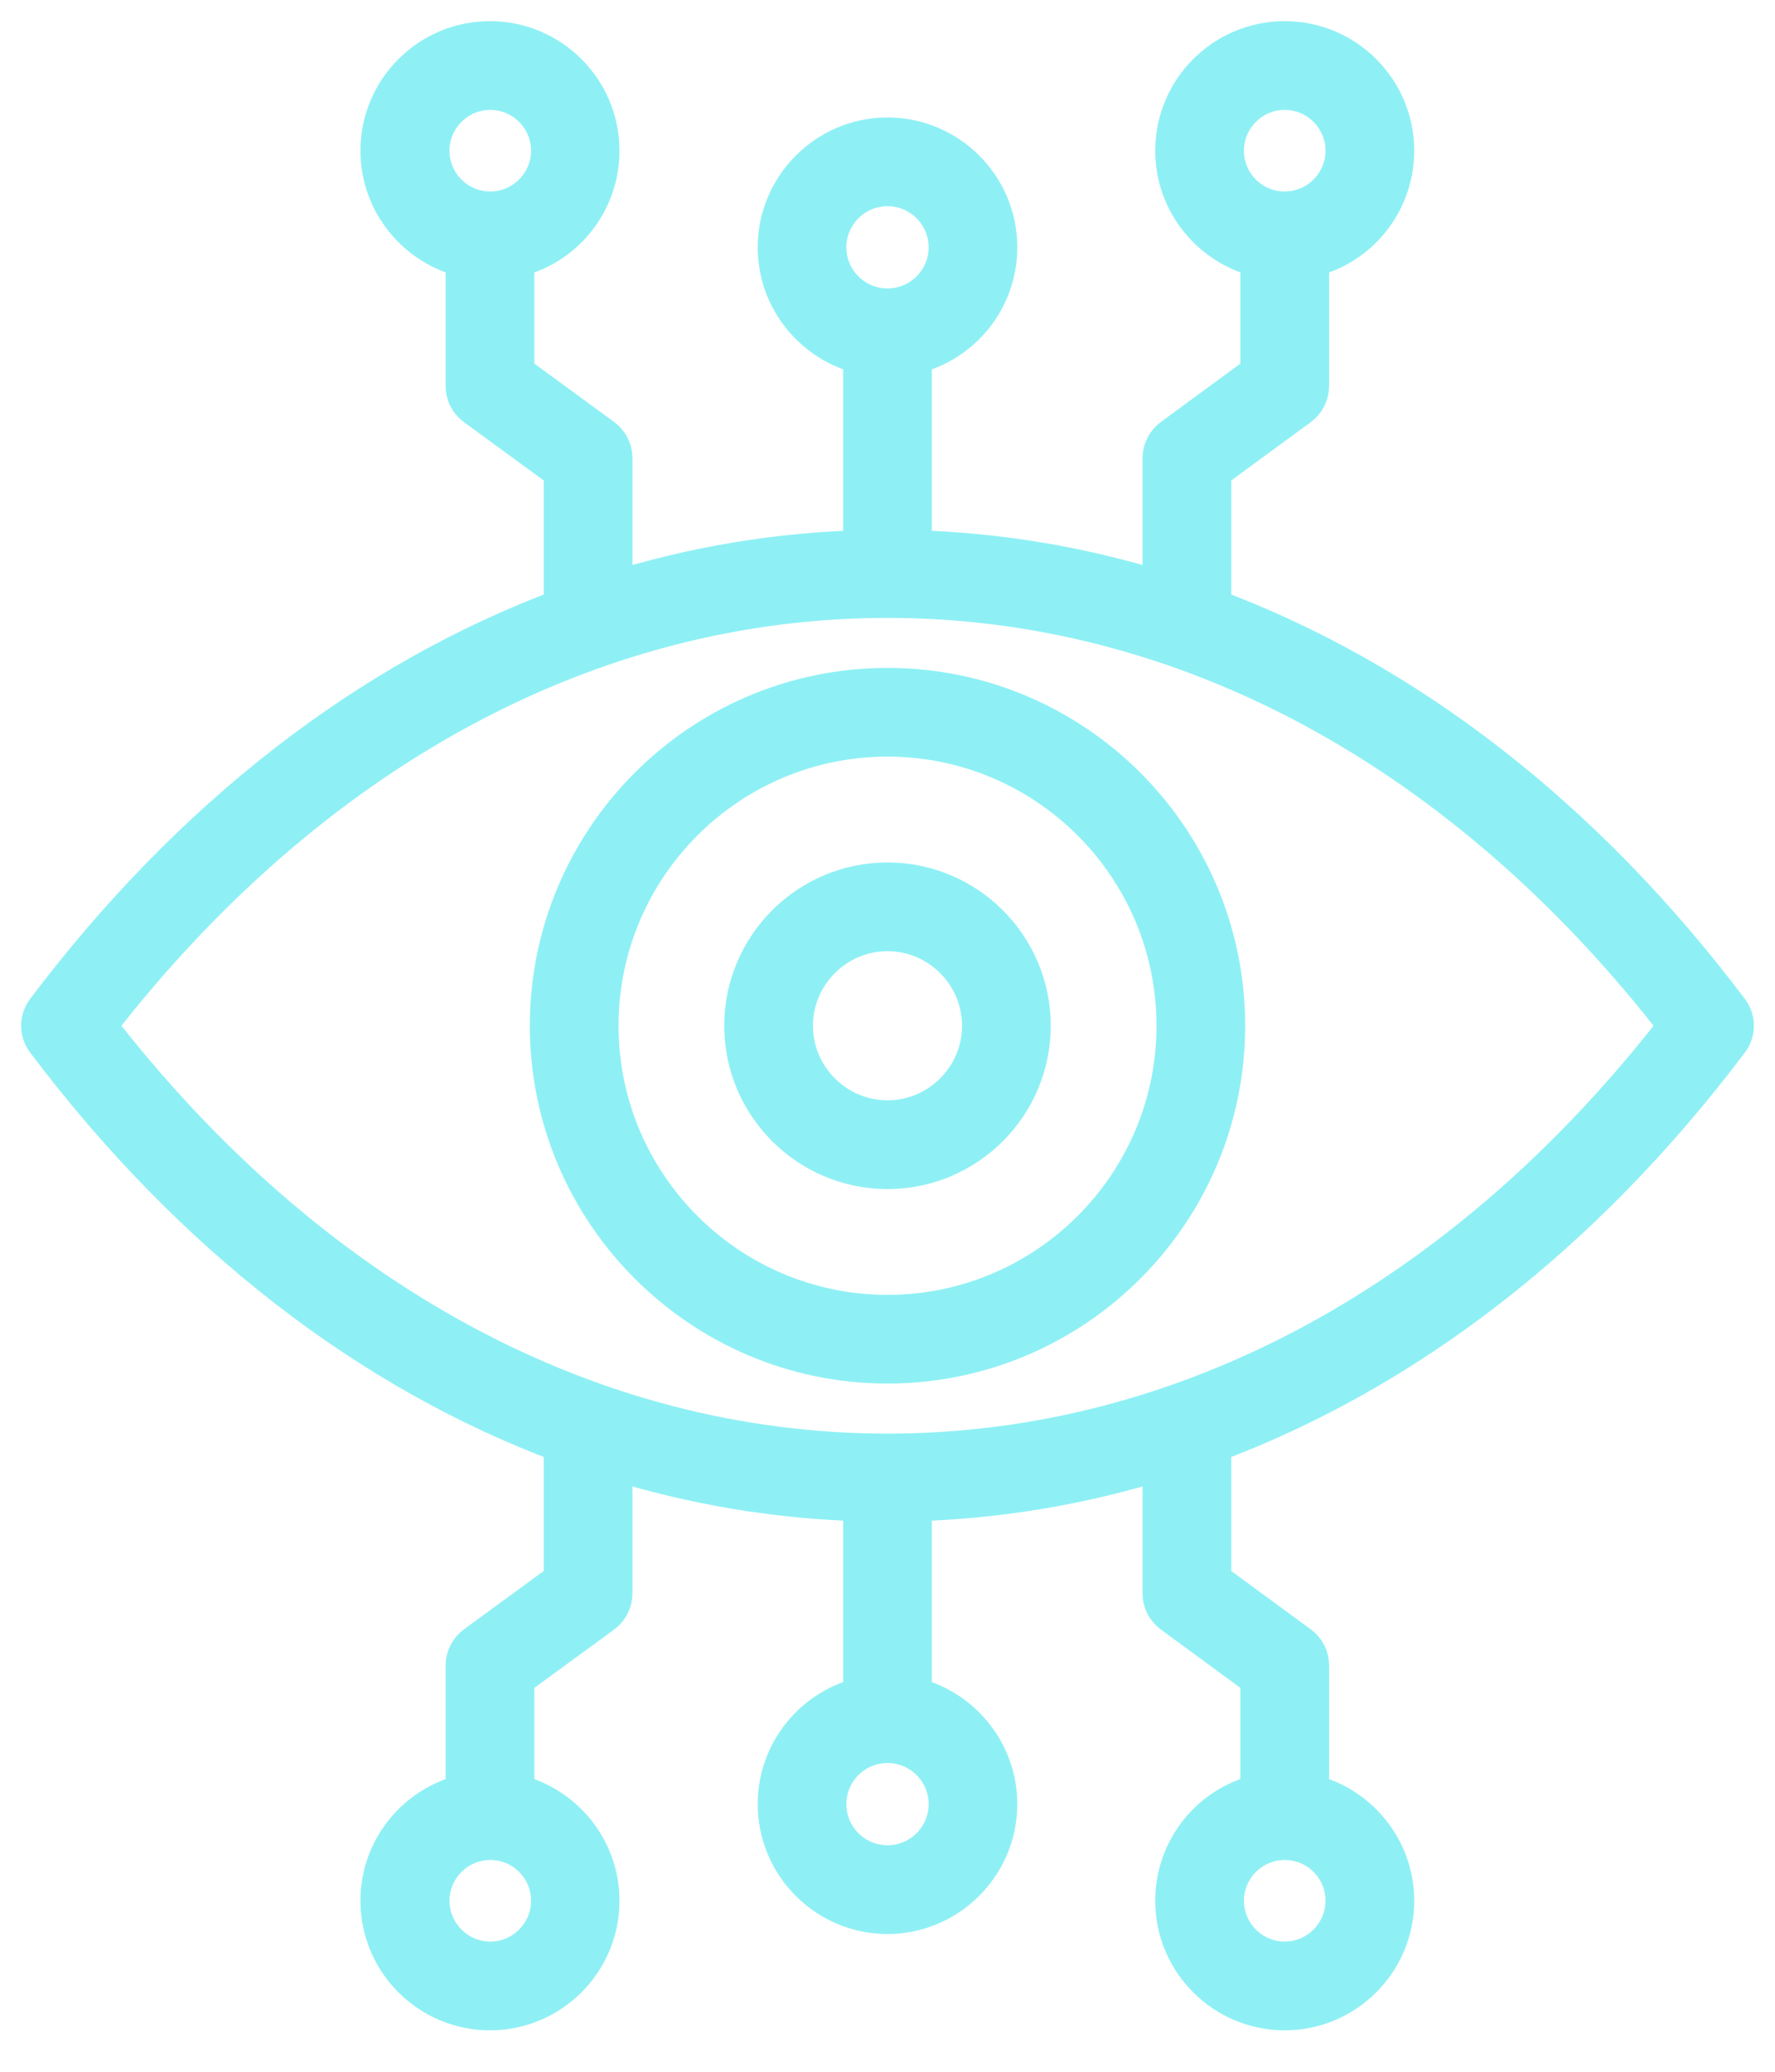 <?xml version="1.0" encoding="UTF-8"?> <svg xmlns="http://www.w3.org/2000/svg" width="42" height="49" viewBox="0 0 42 49" fill="none"><path d="M40.89 23.93C37.432 19.344 33.227 16.106 28.634 14.407V11.11L30.722 9.579C30.861 9.476 30.949 9.308 30.949 9.132V6.07C32.099 5.821 32.963 4.795 32.963 3.564C32.963 2.15 31.813 1 30.399 1C28.985 1 27.835 2.15 27.835 3.564C27.835 4.788 28.7 5.813 29.85 6.07V8.853L27.762 10.385C27.623 10.487 27.535 10.656 27.535 10.832V14.033C25.593 13.425 23.593 13.088 21.549 13.037V8.363C22.707 8.106 23.571 7.081 23.571 5.85C23.571 4.429 22.414 3.278 21 3.278C19.586 3.278 18.429 4.436 18.429 5.85C18.429 7.081 19.3 8.106 20.451 8.363V13.037C18.414 13.088 16.407 13.425 14.465 14.033V10.832C14.465 10.656 14.385 10.495 14.238 10.385L12.143 8.853V6.07C13.293 5.821 14.158 4.795 14.158 3.564C14.158 2.15 13.007 1 11.593 1C10.18 1 9.029 2.15 9.029 3.564C9.029 4.788 9.894 5.813 11.044 6.07V9.132C11.044 9.308 11.124 9.469 11.271 9.579L13.366 11.11V14.407C8.773 16.106 4.568 19.344 1.11 23.93C0.963 24.128 0.963 24.392 1.11 24.59C4.568 29.176 8.773 32.414 13.366 34.114V37.41L11.271 38.941C11.132 39.044 11.044 39.212 11.044 39.388V42.451C9.894 42.707 9.029 43.725 9.029 44.956C9.029 46.37 10.18 47.52 11.593 47.52C13.007 47.52 14.158 46.37 14.158 44.956C14.158 43.733 13.293 42.707 12.143 42.451V39.667L14.238 38.136C14.377 38.033 14.465 37.864 14.465 37.689V34.487C16.407 35.095 18.407 35.432 20.451 35.483V40.157C19.293 40.414 18.429 41.44 18.429 42.67C18.429 44.092 19.586 45.242 21 45.242C22.414 45.242 23.571 44.084 23.571 42.67C23.571 41.44 22.7 40.414 21.549 40.157V35.483C23.586 35.432 25.593 35.095 27.535 34.487V37.689C27.535 37.864 27.615 38.026 27.762 38.136L29.85 39.667V42.451C28.7 42.7 27.835 43.725 27.835 44.956C27.835 46.37 28.985 47.52 30.399 47.52C31.813 47.52 32.963 46.37 32.963 44.956C32.963 43.733 32.099 42.707 30.949 42.451V39.388C30.949 39.212 30.868 39.051 30.722 38.941L28.634 37.41V34.114C33.227 32.414 37.432 29.176 40.89 24.59C41.037 24.392 41.037 24.128 40.89 23.93ZM28.934 3.564C28.934 2.758 29.593 2.099 30.399 2.099C31.205 2.099 31.864 2.758 31.864 3.564C31.864 4.37 31.205 5.029 30.399 5.029C29.593 5.029 28.934 4.377 28.934 3.564ZM10.136 3.564C10.136 2.758 10.795 2.099 11.601 2.099C12.407 2.099 13.066 2.758 13.066 3.564C13.066 4.37 12.407 5.029 11.601 5.029C10.795 5.029 10.136 4.377 10.136 3.564ZM13.066 44.956C13.066 45.762 12.407 46.421 11.601 46.421C10.795 46.421 10.136 45.762 10.136 44.956C10.136 44.15 10.795 43.491 11.601 43.491C12.407 43.491 13.066 44.143 13.066 44.956ZM31.864 44.956C31.864 45.762 31.205 46.421 30.399 46.421C29.593 46.421 28.934 45.762 28.934 44.956C28.934 44.15 29.593 43.491 30.399 43.491C31.205 43.491 31.864 44.143 31.864 44.956ZM19.527 5.85C19.527 5.037 20.187 4.377 21 4.377C21.813 4.377 22.473 5.037 22.473 5.85C22.473 6.663 21.813 7.322 21 7.322C20.187 7.322 19.527 6.663 19.527 5.85ZM22.473 42.67C22.473 43.483 21.813 44.143 21 44.143C20.187 44.143 19.527 43.483 19.527 42.67C19.527 41.857 20.187 41.198 21 41.198C21.813 41.198 22.473 41.857 22.473 42.67ZM21 34.407C13.945 34.407 7.3 30.809 2.238 24.26C7.3 17.711 13.945 14.114 21 14.114C28.055 14.114 34.7 17.711 39.762 24.26C34.7 30.809 28.055 34.407 21 34.407Z" fill="#8EF0F4"></path><path d="M21 16.297C16.605 16.297 13.037 19.872 13.037 24.26C13.037 28.648 16.612 32.223 21 32.223C25.388 32.223 28.963 28.656 28.963 24.26C28.963 19.864 25.396 16.297 21 16.297ZM21 31.125C17.213 31.125 14.136 28.047 14.136 24.26C14.136 20.472 17.213 17.395 21 17.395C24.788 17.395 27.865 20.472 27.865 24.26C27.865 28.047 24.788 31.125 21 31.125Z" fill="#8EF0F4"></path><path d="M21 20.898C19.146 20.898 17.637 22.407 17.637 24.26C17.637 26.114 19.146 27.623 21 27.623C22.853 27.623 24.363 26.114 24.363 24.26C24.363 22.407 22.853 20.898 21 20.898ZM21 26.524C19.755 26.524 18.736 25.506 18.736 24.26C18.736 23.015 19.755 21.997 21 21.997C22.245 21.997 23.264 23.015 23.264 24.26C23.264 25.506 22.245 26.524 21 26.524Z" fill="#8EF0F4"></path><path d="M40.89 23.93C37.432 19.344 33.227 16.106 28.634 14.407V11.11L30.722 9.579C30.861 9.476 30.949 9.308 30.949 9.132V6.07C32.099 5.821 32.963 4.795 32.963 3.564C32.963 2.15 31.813 1 30.399 1C28.985 1 27.835 2.15 27.835 3.564C27.835 4.788 28.7 5.813 29.85 6.07V8.853L27.762 10.385C27.623 10.487 27.535 10.656 27.535 10.832V14.033C25.593 13.425 23.593 13.088 21.549 13.037V8.363C22.707 8.106 23.571 7.081 23.571 5.85C23.571 4.429 22.414 3.278 21 3.278C19.586 3.278 18.429 4.436 18.429 5.85C18.429 7.081 19.3 8.106 20.451 8.363V13.037C18.414 13.088 16.407 13.425 14.465 14.033V10.832C14.465 10.656 14.385 10.495 14.238 10.385L12.143 8.853V6.07C13.293 5.821 14.158 4.795 14.158 3.564C14.158 2.15 13.007 1 11.593 1C10.18 1 9.029 2.15 9.029 3.564C9.029 4.788 9.894 5.813 11.044 6.07V9.132C11.044 9.308 11.124 9.469 11.271 9.579L13.366 11.11V14.407C8.773 16.106 4.568 19.344 1.11 23.93C0.963 24.128 0.963 24.392 1.11 24.59C4.568 29.176 8.773 32.414 13.366 34.114V37.41L11.271 38.941C11.132 39.044 11.044 39.212 11.044 39.388V42.451C9.894 42.707 9.029 43.725 9.029 44.956C9.029 46.37 10.18 47.52 11.593 47.52C13.007 47.52 14.158 46.37 14.158 44.956C14.158 43.733 13.293 42.707 12.143 42.451V39.667L14.238 38.136C14.377 38.033 14.465 37.864 14.465 37.689V34.487C16.407 35.095 18.407 35.432 20.451 35.483V40.157C19.293 40.414 18.429 41.44 18.429 42.67C18.429 44.092 19.586 45.242 21 45.242C22.414 45.242 23.571 44.084 23.571 42.67C23.571 41.44 22.7 40.414 21.549 40.157V35.483C23.586 35.432 25.593 35.095 27.535 34.487V37.689C27.535 37.864 27.615 38.026 27.762 38.136L29.85 39.667V42.451C28.7 42.7 27.835 43.725 27.835 44.956C27.835 46.37 28.985 47.52 30.399 47.52C31.813 47.52 32.963 46.37 32.963 44.956C32.963 43.733 32.099 42.707 30.949 42.451V39.388C30.949 39.212 30.868 39.051 30.722 38.941L28.634 37.41V34.114C33.227 32.414 37.432 29.176 40.89 24.59C41.037 24.392 41.037 24.128 40.89 23.93ZM28.934 3.564C28.934 2.758 29.593 2.099 30.399 2.099C31.205 2.099 31.864 2.758 31.864 3.564C31.864 4.37 31.205 5.029 30.399 5.029C29.593 5.029 28.934 4.377 28.934 3.564ZM10.136 3.564C10.136 2.758 10.795 2.099 11.601 2.099C12.407 2.099 13.066 2.758 13.066 3.564C13.066 4.37 12.407 5.029 11.601 5.029C10.795 5.029 10.136 4.377 10.136 3.564ZM13.066 44.956C13.066 45.762 12.407 46.421 11.601 46.421C10.795 46.421 10.136 45.762 10.136 44.956C10.136 44.15 10.795 43.491 11.601 43.491C12.407 43.491 13.066 44.143 13.066 44.956ZM31.864 44.956C31.864 45.762 31.205 46.421 30.399 46.421C29.593 46.421 28.934 45.762 28.934 44.956C28.934 44.15 29.593 43.491 30.399 43.491C31.205 43.491 31.864 44.143 31.864 44.956ZM19.527 5.85C19.527 5.037 20.187 4.377 21 4.377C21.813 4.377 22.473 5.037 22.473 5.85C22.473 6.663 21.813 7.322 21 7.322C20.187 7.322 19.527 6.663 19.527 5.85ZM22.473 42.67C22.473 43.483 21.813 44.143 21 44.143C20.187 44.143 19.527 43.483 19.527 42.67C19.527 41.857 20.187 41.198 21 41.198C21.813 41.198 22.473 41.857 22.473 42.67ZM21 34.407C13.945 34.407 7.3 30.809 2.238 24.26C7.3 17.711 13.945 14.114 21 14.114C28.055 14.114 34.7 17.711 39.762 24.26C34.7 30.809 28.055 34.407 21 34.407Z" stroke="#8EF0F4"></path><path d="M21 16.297C16.605 16.297 13.037 19.872 13.037 24.26C13.037 28.648 16.612 32.223 21 32.223C25.388 32.223 28.963 28.656 28.963 24.26C28.963 19.864 25.396 16.297 21 16.297ZM21 31.125C17.213 31.125 14.136 28.047 14.136 24.26C14.136 20.472 17.213 17.395 21 17.395C24.788 17.395 27.865 20.472 27.865 24.26C27.865 28.047 24.788 31.125 21 31.125Z" stroke="#8EF0F4"></path><path d="M21 20.898C19.146 20.898 17.637 22.407 17.637 24.26C17.637 26.114 19.146 27.623 21 27.623C22.853 27.623 24.363 26.114 24.363 24.26C24.363 22.407 22.853 20.898 21 20.898ZM21 26.524C19.755 26.524 18.736 25.506 18.736 24.26C18.736 23.015 19.755 21.997 21 21.997C22.245 21.997 23.264 23.015 23.264 24.26C23.264 25.506 22.245 26.524 21 26.524Z" stroke="#8EF0F4"></path></svg> 